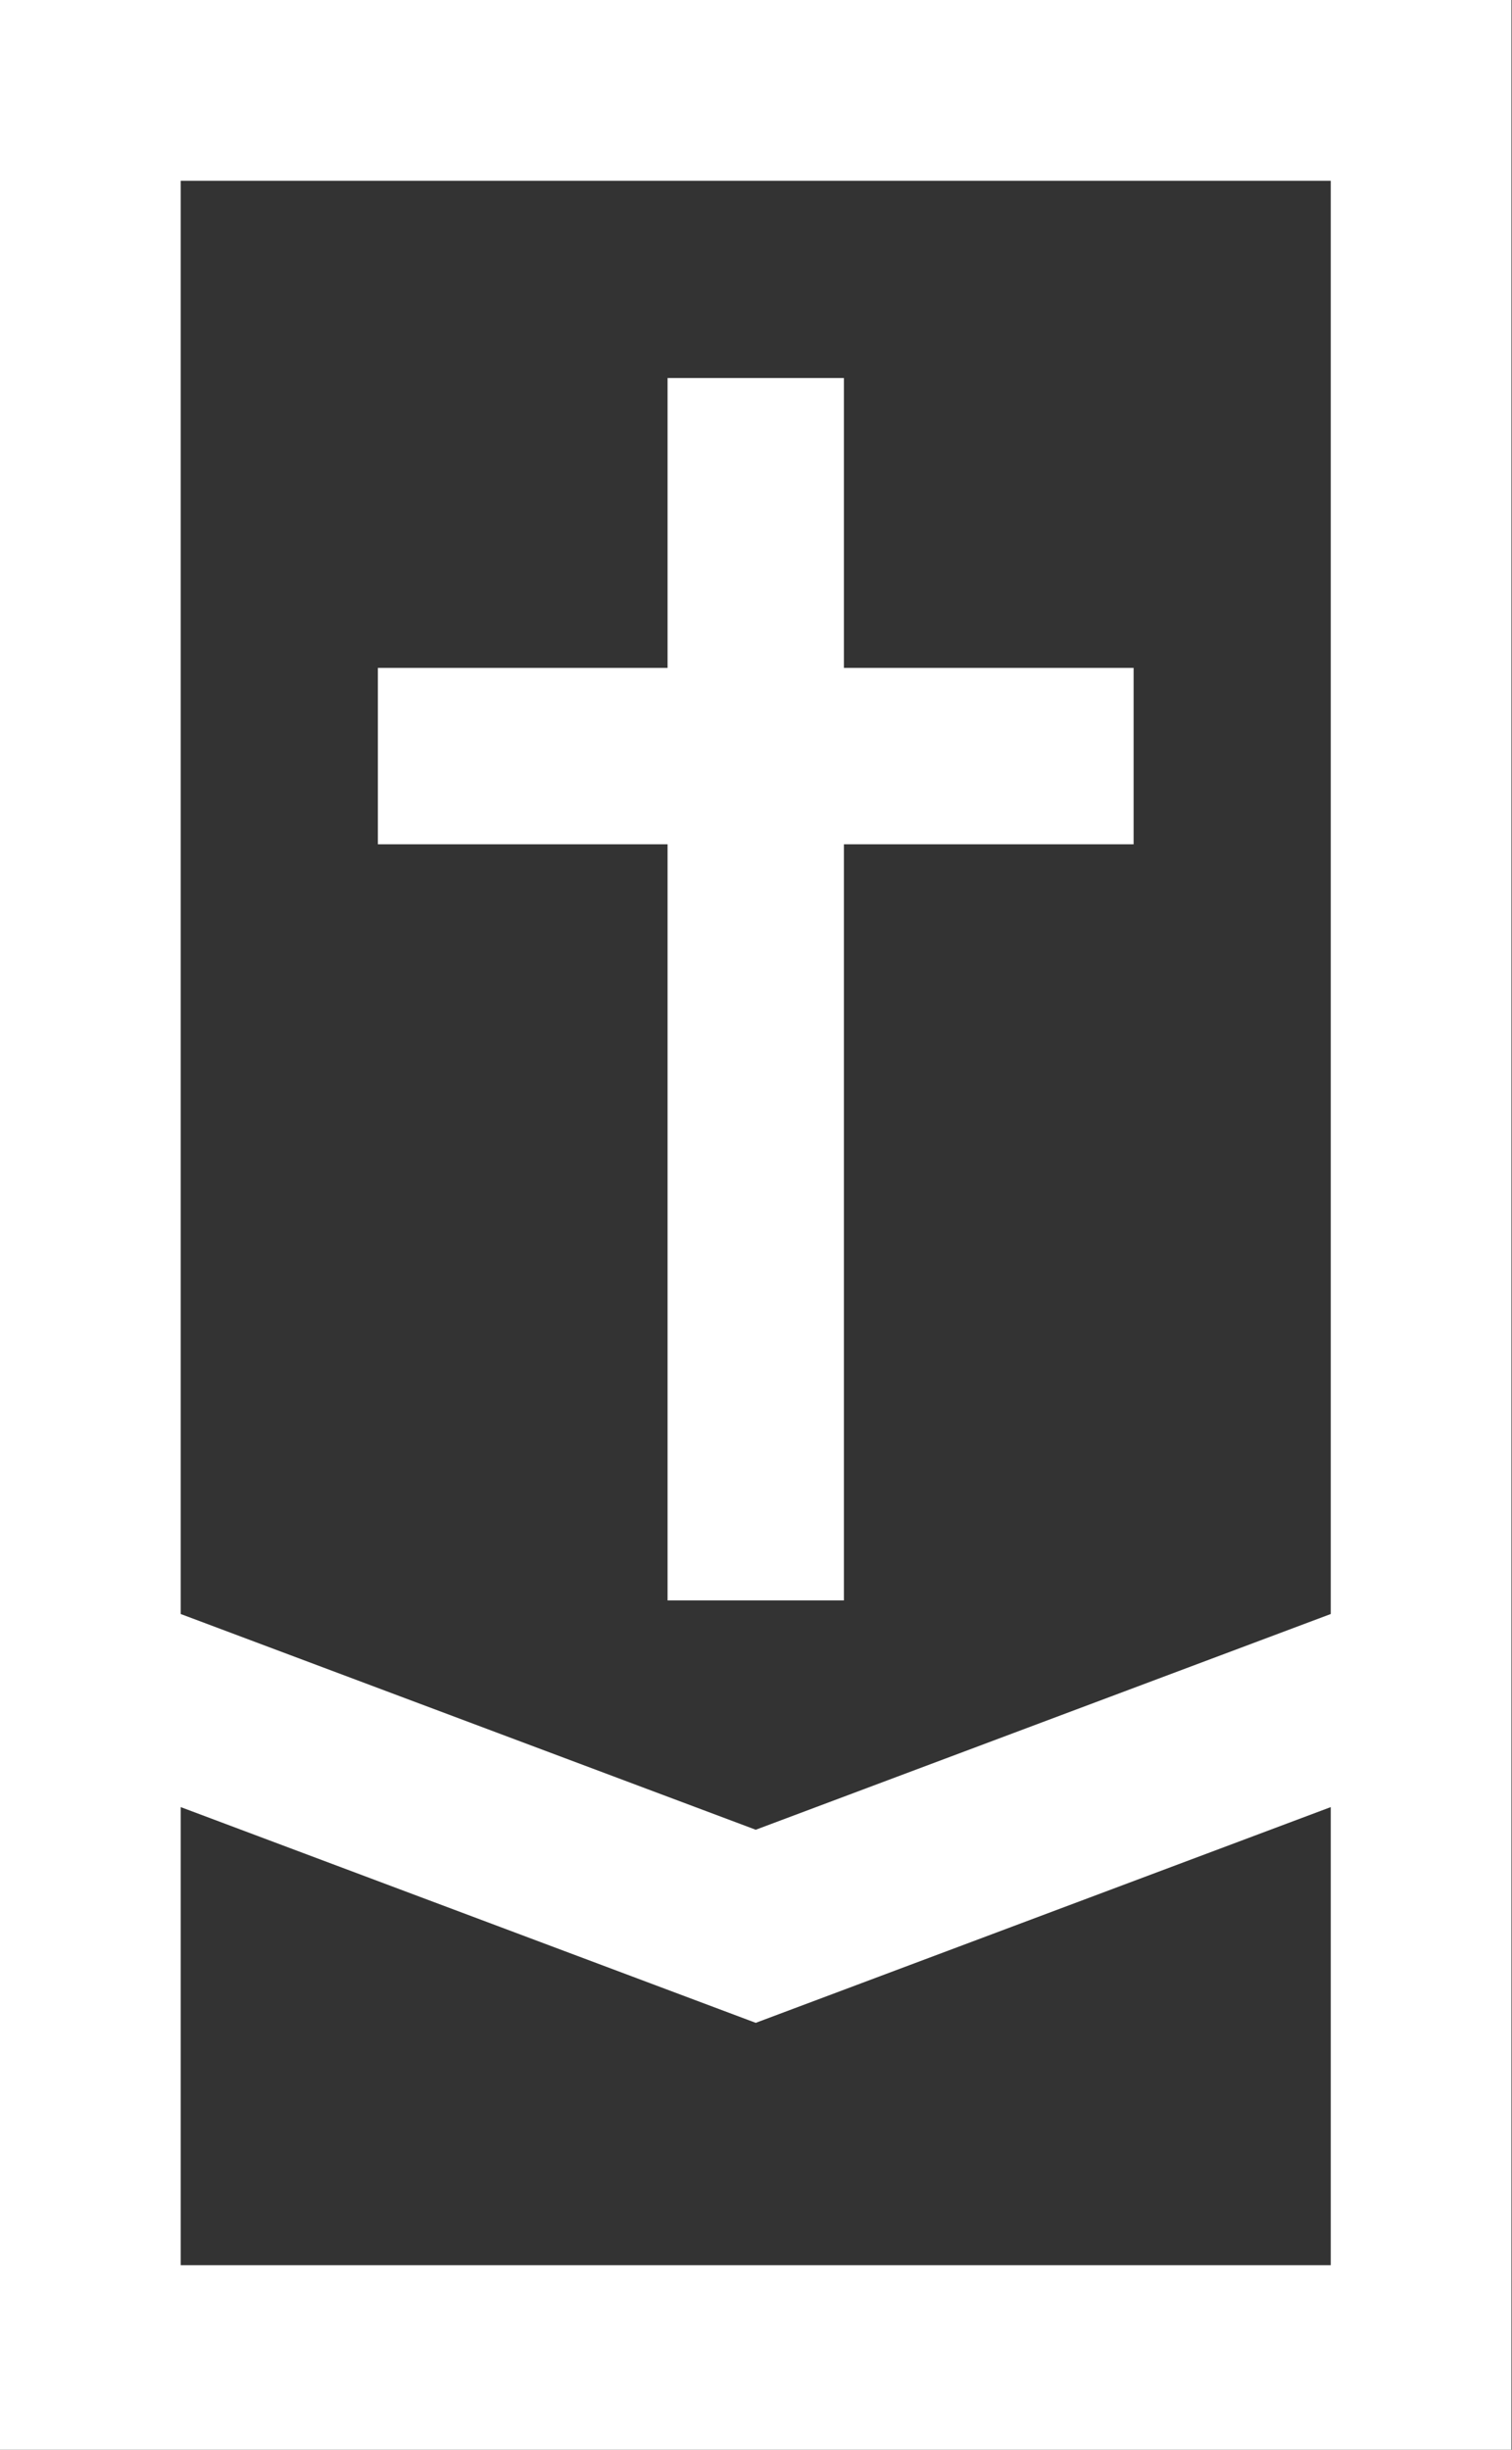 <svg width="247" height="400" viewBox="0 0 247 400" fill="none" xmlns="http://www.w3.org/2000/svg">
<rect x="0" y="0" width="247" height="400" fill="#333333" stroke="none"/>
<path d="M109.054 109.054V61.728H137.86V109.054H185.185V137.86H137.86V261.317H109.054V137.86H61.728V109.054H109.054Z" fill="white"/>
<path fill-rule="evenodd" clip-rule="evenodd" d="M246.914 0H0V400H246.914V0ZM217.393 29.52H29.52V263.539L123.457 298.765L217.393 263.539V29.52ZM217.393 295.067L123.457 330.293L29.52 295.067V369.862H217.393V295.067Z" fill="white"/>
</svg>
